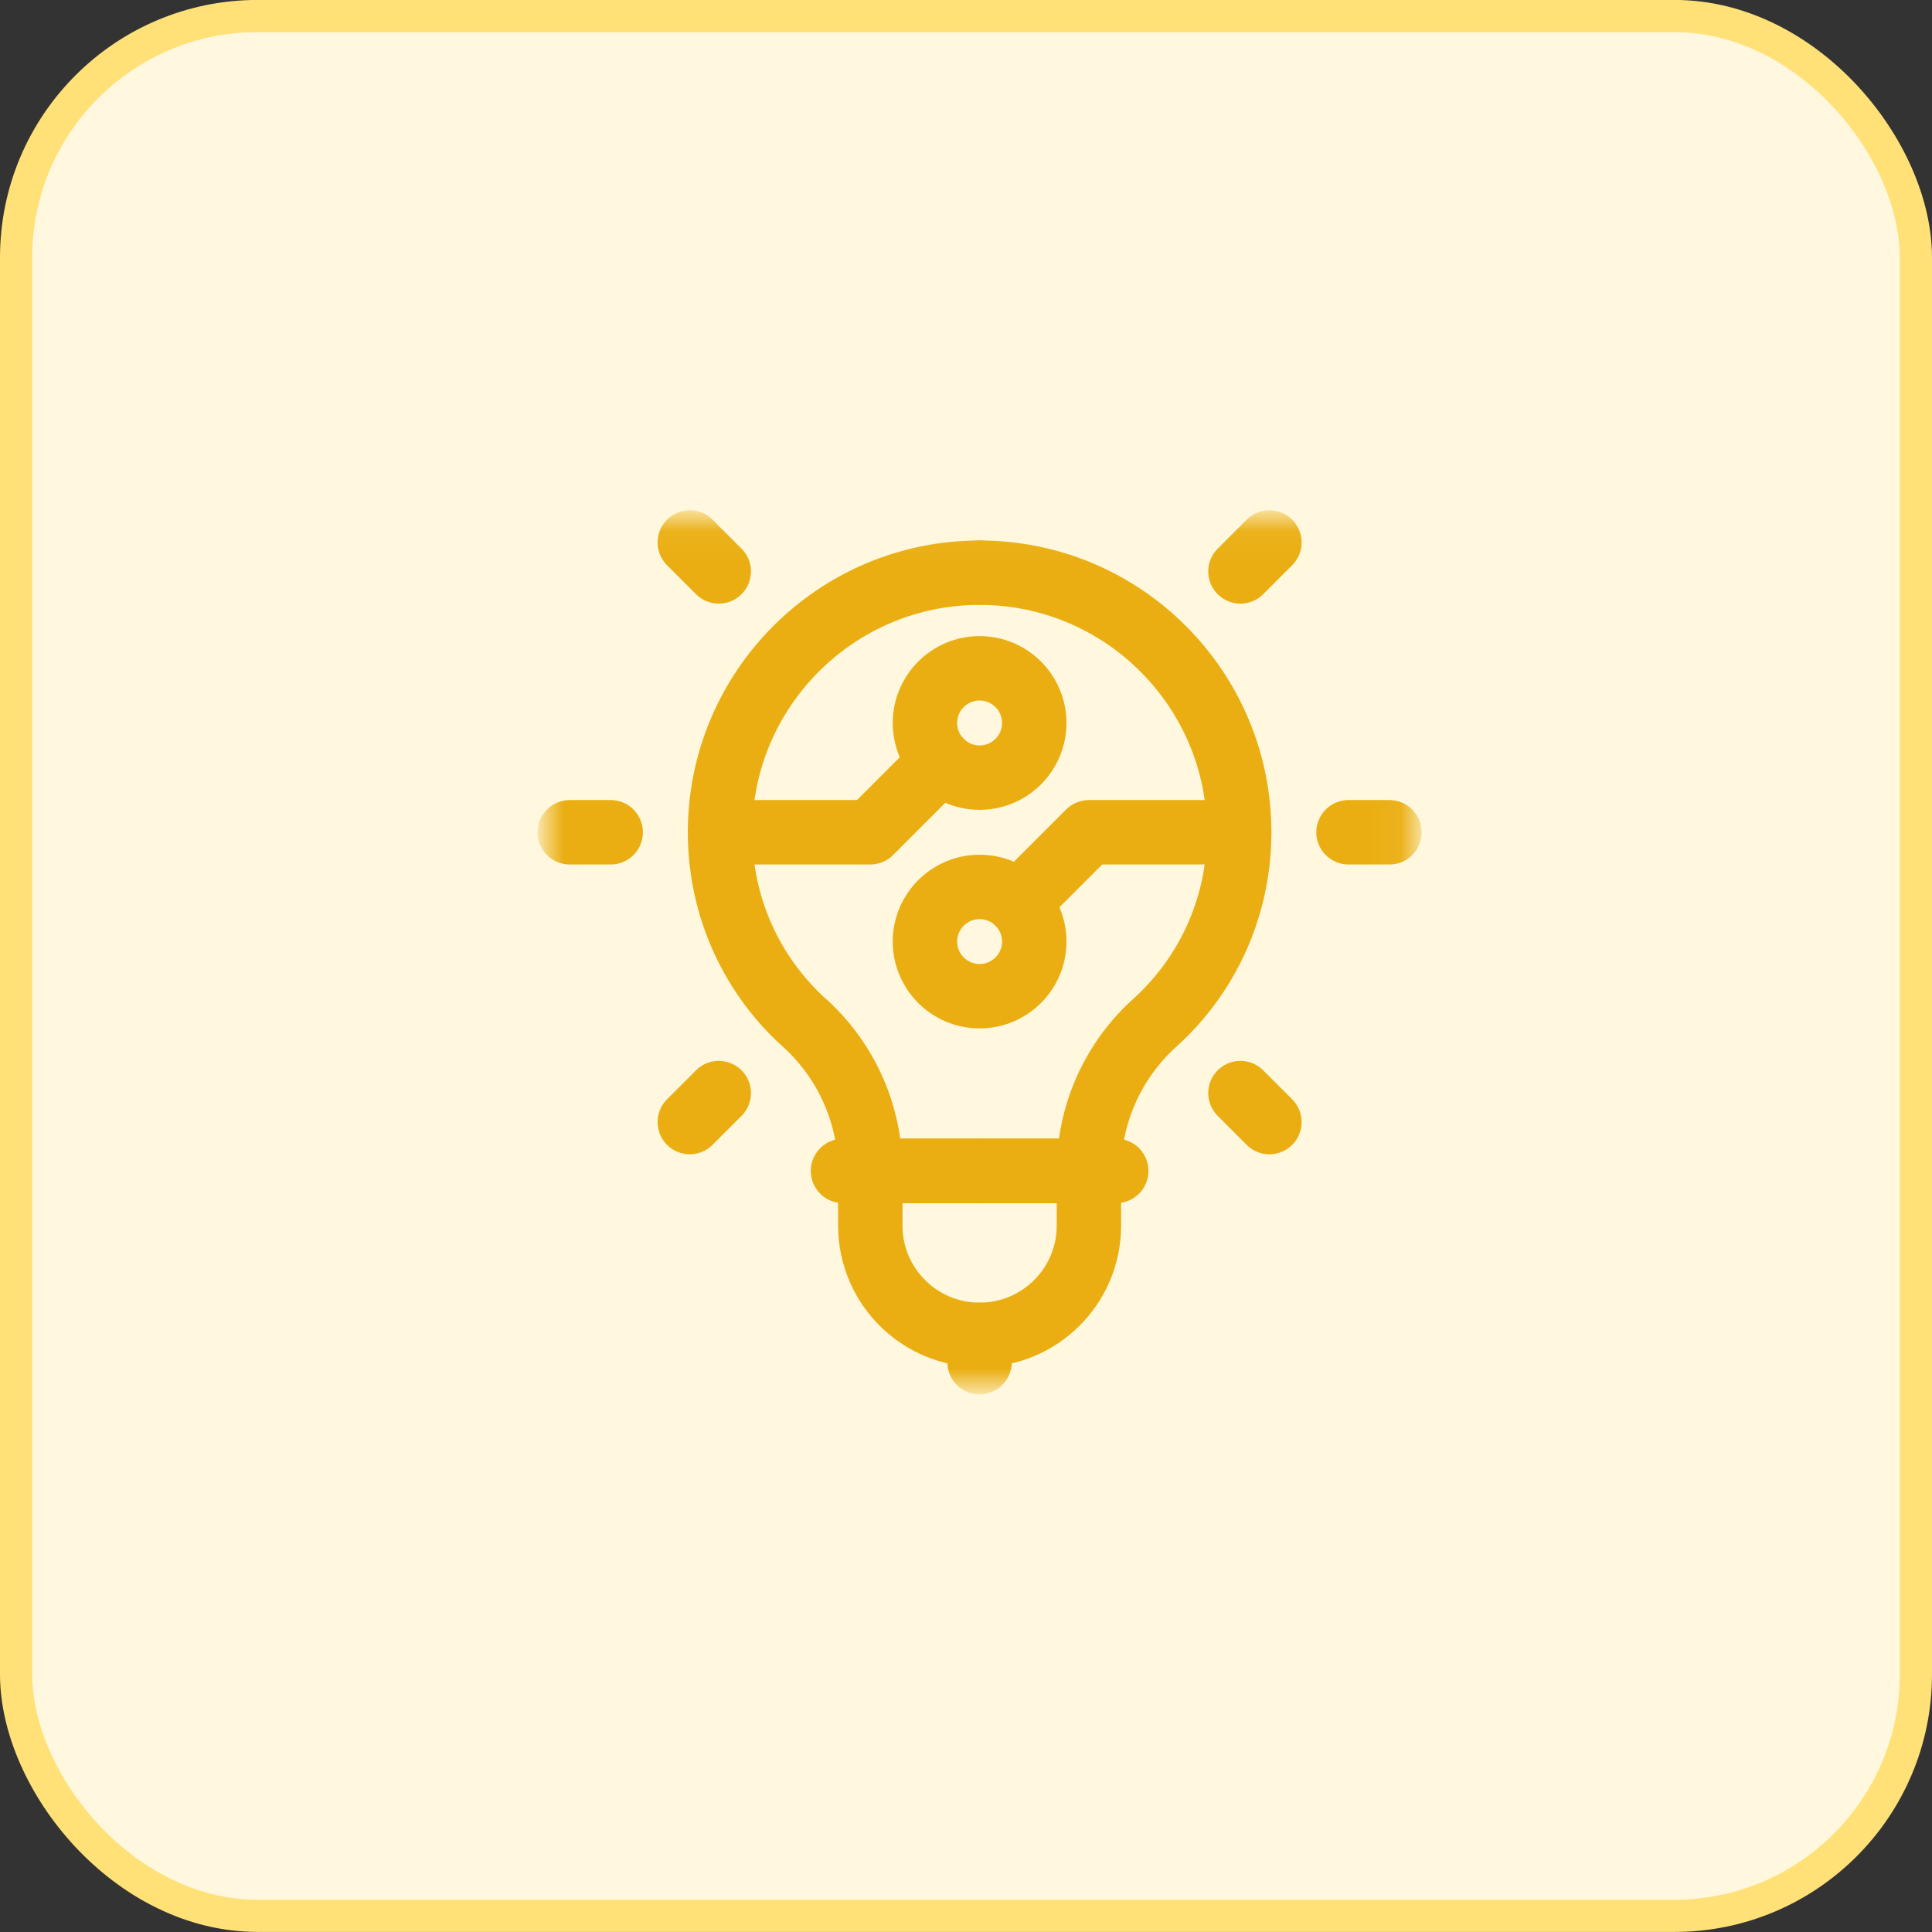 <svg width="60" height="60" viewBox="0 0 60 60" fill="none" xmlns="http://www.w3.org/2000/svg">
<rect x="0" y="0" width="60" height="60" fill="#333333" stroke="none"/>
<rect x="0.5" y="0.498" width="59" height="59" rx="7.5" fill="#FFF8DE" stroke="#FFE177"/>
<mask id="mask0_4559_12806" style="mask-type:luminance" maskUnits="userSpaceOnUse" x="16" y="16" width="28" height="28">
<path d="M16.901 16.054H43.944V43.096H16.901V16.054Z" fill="white"/>
</mask>
<g mask="url(#mask0_4559_12806)">
<path d="M32.12 22.453C32.12 23.389 31.359 24.15 30.422 24.15C29.486 24.15 28.725 23.389 28.725 22.453C28.725 21.516 29.486 20.755 30.422 20.755C31.359 20.755 32.12 21.516 32.12 22.453Z" stroke="#EAAE12" stroke-width="2" stroke-miterlimit="10" stroke-linecap="round" stroke-linejoin="round"/>
<path d="M28.725 29.241C28.725 28.305 29.486 27.544 30.423 27.544C31.359 27.544 32.12 28.305 32.12 29.241C32.12 30.178 31.359 30.938 30.423 30.938C29.486 30.938 28.725 30.178 28.725 29.241Z" stroke="#EAAE12" stroke-width="2" stroke-miterlimit="10" stroke-linecap="round" stroke-linejoin="round"/>
<path d="M29.223 23.652L27.028 25.847H22.361" stroke="#EAAE12" stroke-width="2" stroke-miterlimit="10" stroke-linecap="round" stroke-linejoin="round"/>
<path d="M31.622 28.041L33.817 25.847H38.484" stroke="#EAAE12" stroke-width="2" stroke-miterlimit="10" stroke-linecap="round" stroke-linejoin="round"/>
<path d="M18.966 25.847H17.694" stroke="#EAAE12" stroke-width="2" stroke-miterlimit="10" stroke-linecap="round" stroke-linejoin="round"/>
<path d="M43.151 25.847H41.879" stroke="#EAAE12" stroke-width="2" stroke-miterlimit="10" stroke-linecap="round" stroke-linejoin="round"/>
<path d="M22.322 17.746L21.422 16.846" stroke="#EAAE12" stroke-width="2" stroke-miterlimit="10" stroke-linecap="round" stroke-linejoin="round"/>
<path d="M39.423 34.847L38.523 33.947" stroke="#EAAE12" stroke-width="2" stroke-miterlimit="10" stroke-linecap="round" stroke-linejoin="round"/>
<path d="M22.322 33.947L21.422 34.847" stroke="#EAAE12" stroke-width="2" stroke-miterlimit="10" stroke-linecap="round" stroke-linejoin="round"/>
<path d="M39.423 16.846L38.523 17.746" stroke="#EAAE12" stroke-width="2" stroke-miterlimit="10" stroke-linecap="round" stroke-linejoin="round"/>
<path d="M30.423 36.364H27.028V36.363C27.028 34.633 26.304 32.982 25.032 31.809C23.386 30.35 22.361 28.217 22.361 25.847C22.361 21.398 25.974 17.785 30.423 17.785" stroke="#EAAE12" stroke-width="2" stroke-miterlimit="10" stroke-linecap="round" stroke-linejoin="round"/>
<path d="M30.422 36.364H33.817V36.363C33.817 34.633 34.541 32.982 35.813 31.809C37.459 30.35 38.484 28.217 38.484 25.847C38.484 21.398 34.872 17.785 30.422 17.785" stroke="#EAAE12" stroke-width="2" stroke-miterlimit="10" stroke-linecap="round" stroke-linejoin="round"/>
<path d="M33.817 36.364H27.028V38.061C27.028 39.936 28.548 41.455 30.422 41.455C32.297 41.455 33.817 39.936 33.817 38.061V36.364Z" stroke="#EAAE12" stroke-width="2" stroke-miterlimit="10" stroke-linecap="round" stroke-linejoin="round"/>
<path d="M30.422 41.455V42.304" stroke="#EAAE12" stroke-width="2" stroke-miterlimit="10" stroke-linecap="round" stroke-linejoin="round"/>
<path d="M26.18 36.364H34.666" stroke="#EAAE12" stroke-width="2" stroke-miterlimit="10" stroke-linecap="round" stroke-linejoin="round"/>
</g>
</svg>
